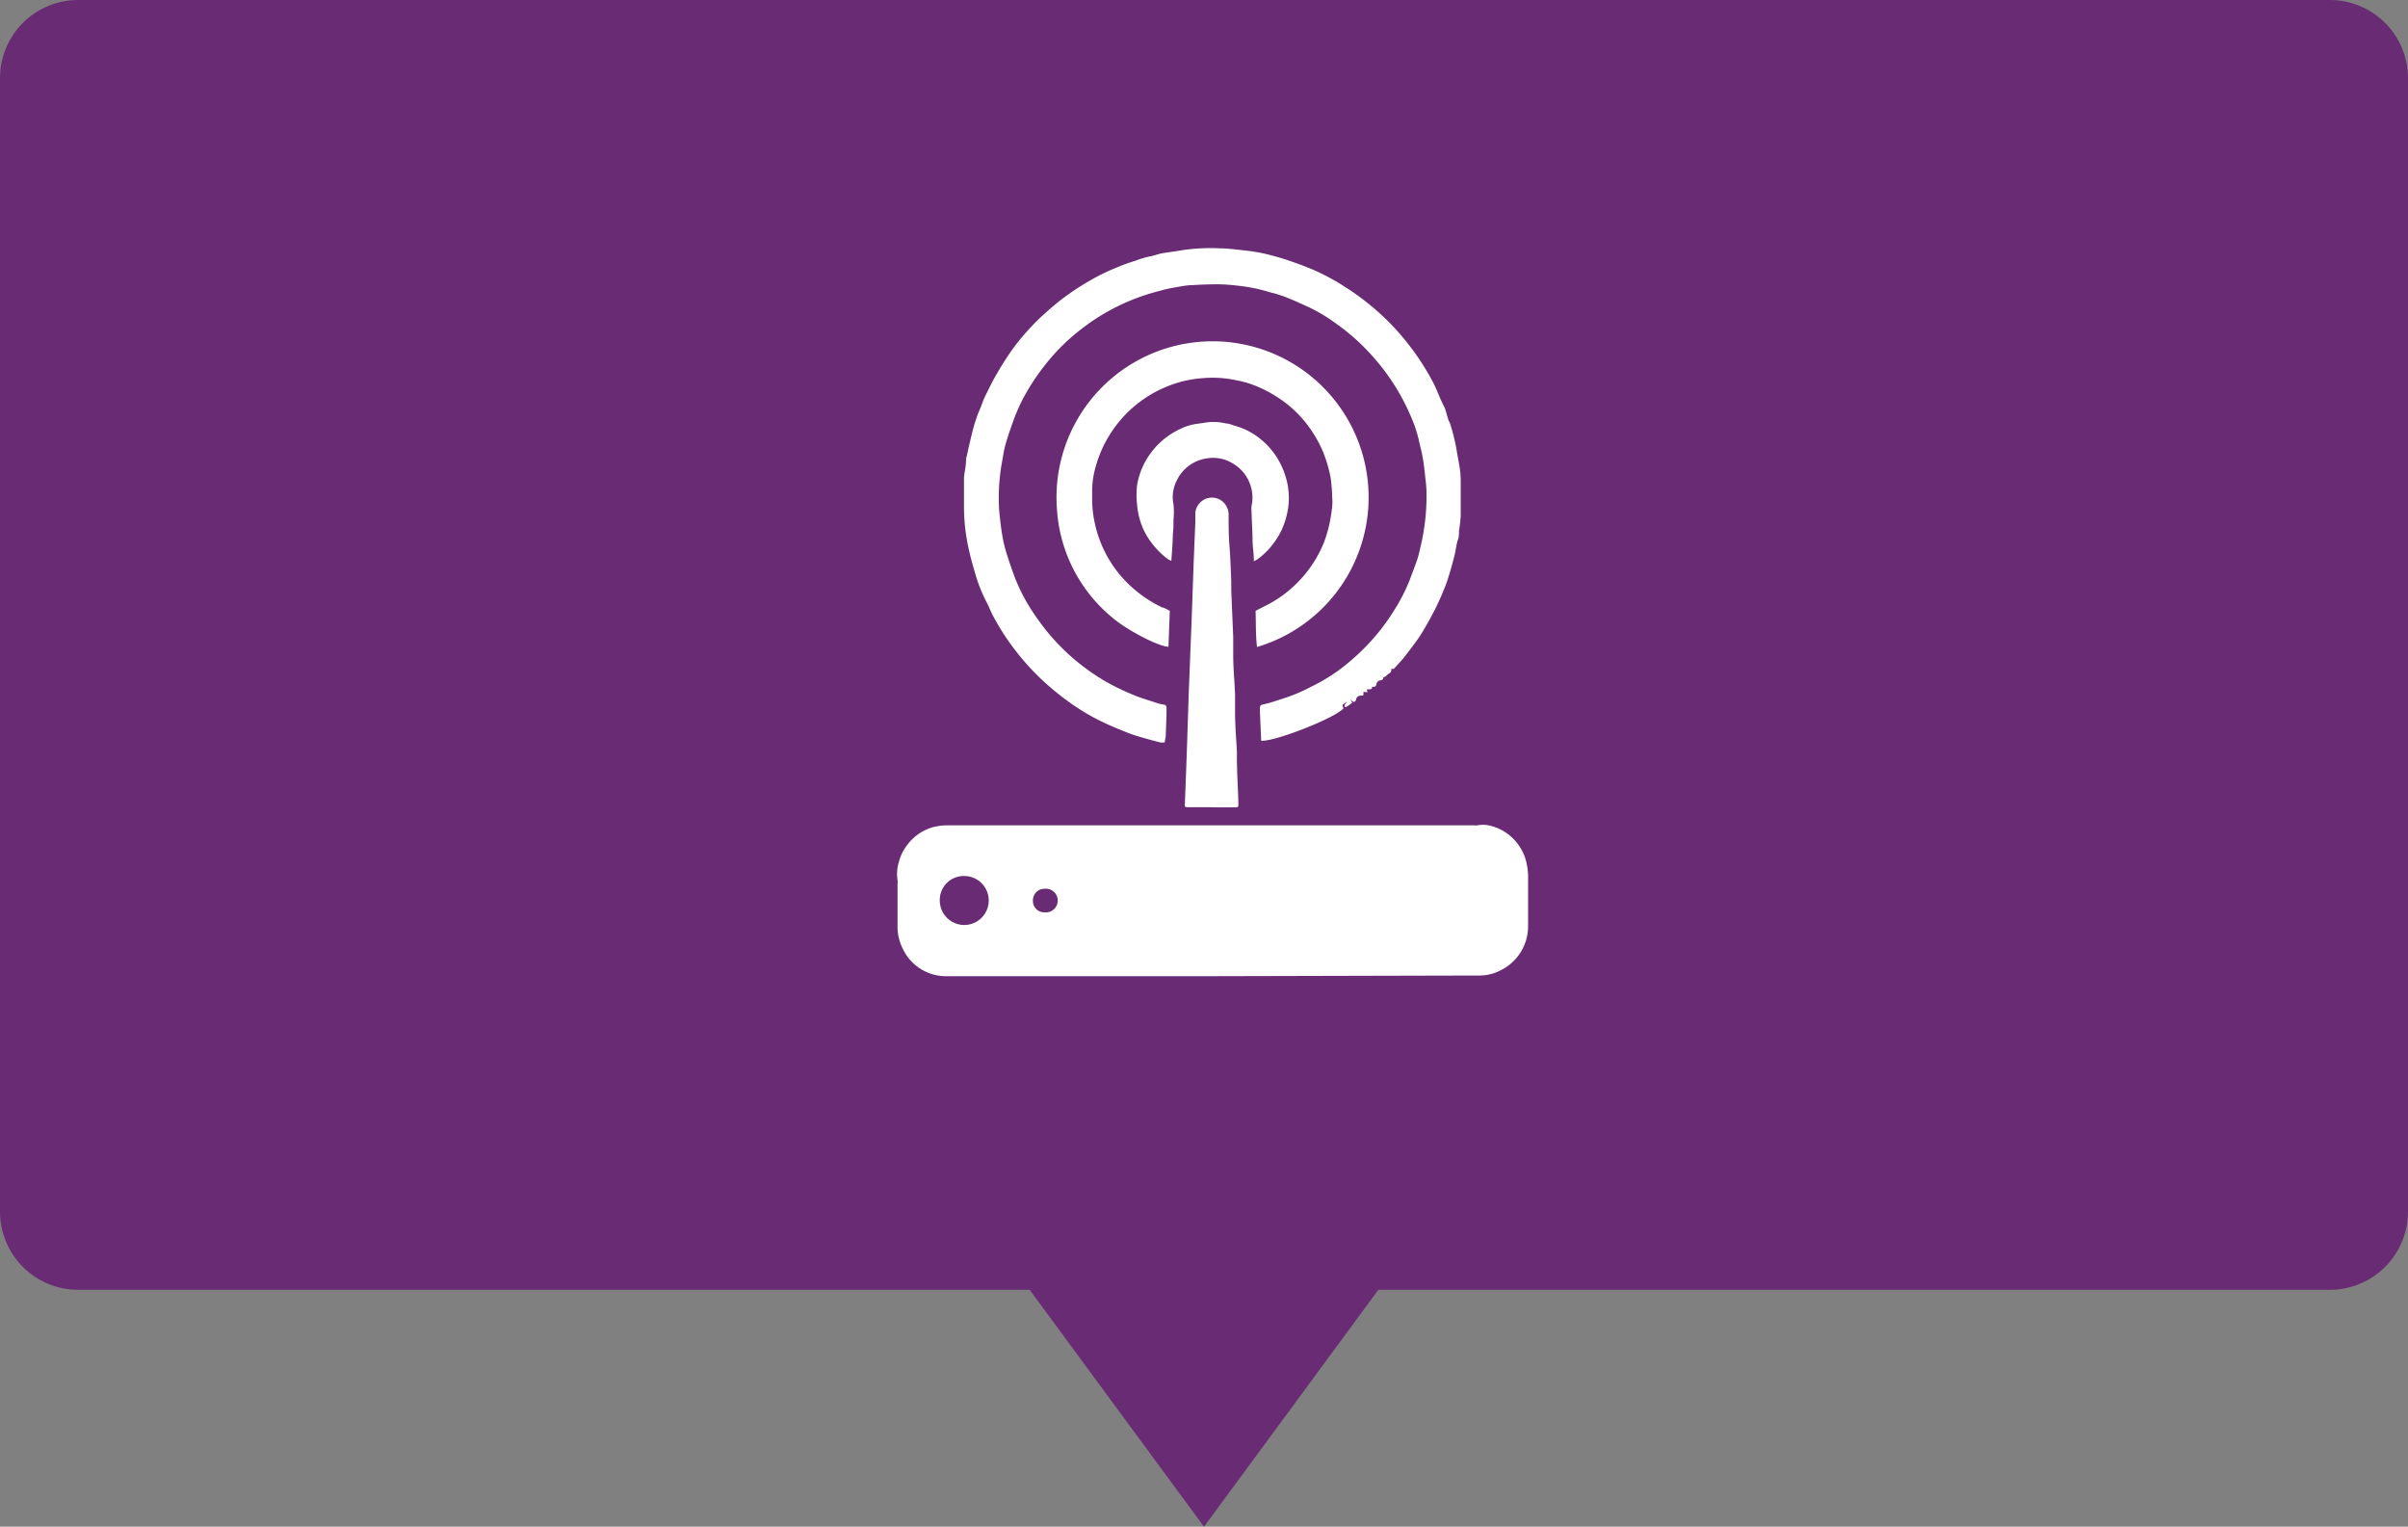 <?xml version="1.0" encoding="UTF-8"?> <svg xmlns="http://www.w3.org/2000/svg" viewBox="0 0 183 116"><rect x="0" y="0" width="183" height="116" fill="#808080" stroke="none"/><g id="e64e5dfd-03f4-46a8-abb2-14612705a8a3" data-name="Layer 2"><g id="b993cfd2-8906-4801-bac2-3db5057327d0" data-name="Capa 1"><g><path d="M177.06,0H5.94A5.94,5.94,0,0,0,0,5.94V92.06A5.94,5.94,0,0,0,5.94,98H78.25l6.44,8.75L91.5,116l6.81-9.25L104.75,98h72.31A5.94,5.94,0,0,0,183,92.06V5.94A5.94,5.94,0,0,0,177.06,0Z" style="fill: #692c74"></path><g><path d="M92.14,74.17H79.53c-2.51,0-5,0-7.53,0a3.63,3.63,0,0,1-3.39-2.08,3.69,3.69,0,0,1-.4-1.69c0-.78,0-1.57,0-2.36,0-.3,0-.61,0-.92a1,1,0,0,0,0-.24,3.06,3.06,0,0,1,.11-1.41A3.56,3.56,0,0,1,69,64.13a3.7,3.7,0,0,1,1.86-1.27,4.46,4.46,0,0,1,1-.15c.44,0,.88,0,1.31,0s1.13,0,1.7,0l.51,0h.22c.16,0,.33,0,.49,0h34c.49,0,1,0,1.47,0l.49,0a.81.81,0,0,0,.22,0,2.27,2.27,0,0,1,.86,0A3.74,3.74,0,0,1,116,65.52a5.29,5.29,0,0,1,.13,1c0,1.27,0,2.54,0,3.81a3.73,3.73,0,0,1-2.1,3.4,3.44,3.44,0,0,1-1.68.39ZM71.42,68.42a1.86,1.86,0,1,0,1.86-1.86A1.82,1.82,0,0,0,71.42,68.42Zm7.08,0a.86.86,0,0,0,.89.9.9.9,0,1,0,0-1.79A.87.87,0,0,0,78.5,68.43Z" style="fill: #fff"></path><path d="M88.52,56.41a1.75,1.75,0,0,1-.35,0c-.55-.14-1.09-.29-1.63-.45a9.77,9.77,0,0,1-1-.35c-.57-.23-1.14-.46-1.7-.73a16.06,16.06,0,0,1-2.24-1.29,20.5,20.5,0,0,1-2.2-1.74,18.63,18.63,0,0,1-2.25-2.45,18.2,18.2,0,0,1-1.73-2.7c-.16-.31-.27-.63-.44-.94a11.68,11.68,0,0,1-.9-2.3c-.16-.55-.32-1.1-.44-1.66a14.69,14.69,0,0,1-.38-3.17c0-.74,0-1.48,0-2.22,0-.35.09-.7.13-1.05s0-.5.09-.74c.12-.57.25-1.13.39-1.7s.23-.84.37-1.25.22-.53.32-.8.2-.55.33-.81c.28-.56.55-1.14.88-1.68a21.21,21.21,0,0,1,1.29-2,18.3,18.3,0,0,1,2.54-2.74,18.66,18.66,0,0,1,3.11-2.25,15.32,15.32,0,0,1,2.15-1.06,12.92,12.92,0,0,1,1.43-.52,7.74,7.74,0,0,1,1-.31c.36-.05.7-.2,1.06-.26s.95-.14,1.43-.22a14.27,14.27,0,0,1,2.92-.15c.57,0,1.15.08,1.72.14s1.08.13,1.62.25,1.37.35,2,.57,1.27.45,1.88.72a16.77,16.77,0,0,1,2.28,1.24,19.27,19.27,0,0,1,2.19,1.61,18.53,18.53,0,0,1,2.67,2.79,19,19,0,0,1,1.92,3c.23.46.42,1,.63,1.42.06.14.14.27.2.42s.15.51.23.77.11.23.15.35a14.75,14.75,0,0,1,.51,2.06c.07.45.16.88.23,1.32a7.77,7.77,0,0,1,.08,1c0,.88,0,1.77,0,2.66a11,11,0,0,1-.13,1.14c0,.23,0,.47-.09.7s-.15.75-.24,1.12-.22.86-.35,1.29-.24.8-.4,1.19c-.22.55-.46,1.1-.73,1.64s-.65,1.22-1,1.8-.86,1.21-1.31,1.81c-.22.28-.48.54-.72.82-.08.09-.16.18-.31.09a.33.33,0,0,1-.18.39,1.17,1.17,0,0,0-.24.21c-.07.06-.22,0-.19.21a.63.63,0,0,1-.23.1.3.3,0,0,0-.27.23c-.07.25-.08.25-.35.26l-.12,0,.08,0,.06.05c-.07.2-.25.11-.36.14s0,.14,0,.19-.2,0-.31,0a.34.34,0,0,0,0,.1c0,.13,0,.2-.15.19a.34.34,0,0,0-.41.29c-.07.22-.2.23-.36.07a.64.64,0,0,1-.1-.13l0,0,.16.32c-.15.1-.29.21-.45.3a.17.17,0,0,1-.12,0,.2.2,0,0,1,0-.15,1,1,0,0,0,.15-.24l-.33.25.09.25c-.61.73-5.27,2.56-6.26,2.46,0,0,0-.1,0-.15l-.09-2.06c0-.09,0-.18,0-.27s0-.23.21-.27a7.1,7.1,0,0,0,.76-.2c.53-.17,1.06-.33,1.57-.53a12.09,12.09,0,0,0,1.27-.58A14.45,14.45,0,0,0,101.64,51a17.22,17.22,0,0,0,2.28-2,15.68,15.68,0,0,0,2-2.58,13.6,13.6,0,0,0,1.22-2.37c.2-.54.41-1.07.59-1.61.1-.31.16-.64.24-.95a16.58,16.58,0,0,0,.44-4c0-.52-.07-1-.13-1.56s-.11-.92-.2-1.38-.15-.63-.23-1-.15-.6-.24-.89a5.31,5.31,0,0,0-.2-.56A16.57,16.57,0,0,0,104.25,27a16,16,0,0,0-2.75-2.44,12.42,12.42,0,0,0-2.08-1.24c-.57-.26-1.14-.52-1.72-.75a10.61,10.61,0,0,0-1.25-.38,11,11,0,0,0-1.13-.29A11.83,11.83,0,0,0,94,21.7a13.36,13.36,0,0,0-1.42-.1q-.94,0-1.89.06c-.52,0-1.05.12-1.57.21s-.76.17-1.14.27A16,16,0,0,0,82.18,25a15.51,15.51,0,0,0-2.68,2.63,17.13,17.13,0,0,0-1.45,2.11A13.64,13.64,0,0,0,77,32c-.21.59-.42,1.18-.59,1.79-.12.43-.18.87-.26,1.31a15,15,0,0,0-.24,3.13c0,.46.06.91.11,1.37s.13,1,.22,1.46a9.47,9.47,0,0,0,.26,1c.19.6.39,1.19.61,1.78a13.91,13.91,0,0,0,1.61,3,16.33,16.33,0,0,0,5.61,5.11,18.83,18.83,0,0,0,1.93.9c.59.24,1.22.41,1.83.62l.37.07a.22.22,0,0,1,.19.26c0,.17,0,.34,0,.52l-.06,1.67C88.54,56.19,88.53,56.28,88.52,56.41Z" style="fill: #fff"></path><path d="M88.9,46.41l-.1,2.73c-.72,0-3.19-1.27-4.32-2.26a11.6,11.6,0,0,1-4.15-8.12,11.86,11.86,0,1,1,15.2,10.4c-.11-.92-.08-1.84-.11-2.75l1-.51a9.26,9.26,0,0,0,2.38-1.84,9.17,9.17,0,0,0,1.83-2.88,10.61,10.61,0,0,0,.4-1.36,11.35,11.35,0,0,0,.21-1.32,3.86,3.86,0,0,0,0-.76,12,12,0,0,0-.12-1.47,10.71,10.71,0,0,0-.56-1.91,9.66,9.66,0,0,0-1.35-2.27,8.91,8.91,0,0,0-2.27-2,9.32,9.32,0,0,0-2-.95,8.12,8.12,0,0,0-1-.25,8.48,8.48,0,0,0-2.51-.16,8.75,8.75,0,0,0-2.75.64,9.23,9.23,0,0,0-5.42,6.12A6.93,6.93,0,0,0,83,37.12c0,.3,0,.6,0,.9a8.6,8.6,0,0,0,.24,1.9,9.07,9.07,0,0,0,2.2,4.13,9.57,9.57,0,0,0,2.9,2.11c.08,0,.18.06.28.1Z" style="fill: #fff"></path><path d="M92.13,61.33H90.32c-.29,0-.29,0-.27-.3a.19.19,0,0,0,0-.08c.06-1.53.12-3.06.17-4.6l.12-3.69c.06-1.43.11-2.87.17-4.3s.11-2.92.16-4.38.11-2.86.17-4.29c0-.24,0-.48,0-.72a1.28,1.28,0,0,1,.91-1.11,1.25,1.25,0,0,1,1.33.42,1.29,1.29,0,0,1,.29.8c0,.82,0,1.64.07,2.46s.09,1.74.13,2.6c0,.23,0,.46,0,.69l.15,3.58c0,.45,0,.9,0,1.34,0,1,.1,2,.14,3,0,.46,0,.93,0,1.39,0,1,.09,2,.14,2.93,0,.16,0,.31,0,.47,0,1.13.08,2.26.11,3.39a1,1,0,0,1,0,.17c0,.22,0,.23-.23.24H92.13Z" style="fill: #fff"></path><path d="M95.29,42.64c0-.53-.08-1-.1-1.48,0-.78-.06-1.57-.08-2.35a1.35,1.35,0,0,1,0-.35,3,3,0,0,0-1.41-3.24,2.86,2.86,0,0,0-2-.39,3,3,0,0,0-2.27,1.68,2.75,2.75,0,0,0-.25,1.81,5.72,5.72,0,0,1,0,1.17c0,.38,0,.75-.05,1.12,0,.66-.07,1.31-.11,2a1.33,1.33,0,0,1-.24-.11,6.18,6.18,0,0,1-1.4-1.44,5.16,5.16,0,0,1-.74-1.53,5.8,5.8,0,0,1-.23-1.23,6.54,6.54,0,0,1,0-1.4,5.6,5.6,0,0,1,1.1-2.55,5.78,5.78,0,0,1,2.19-1.76A4,4,0,0,1,91,32.2l.81-.12a4,4,0,0,1,1.33.09c.25,0,.5.12.74.19a5.26,5.26,0,0,1,2,1.07,5.66,5.66,0,0,1,1.58,2.13,5.61,5.61,0,0,1,.47,2.74,6.47,6.47,0,0,1-.29,1.36,5.66,5.66,0,0,1-.86,1.63,5.74,5.74,0,0,1-1.21,1.2A1.5,1.5,0,0,1,95.29,42.64Z" style="fill: #fff"></path></g></g></g></g></svg> 